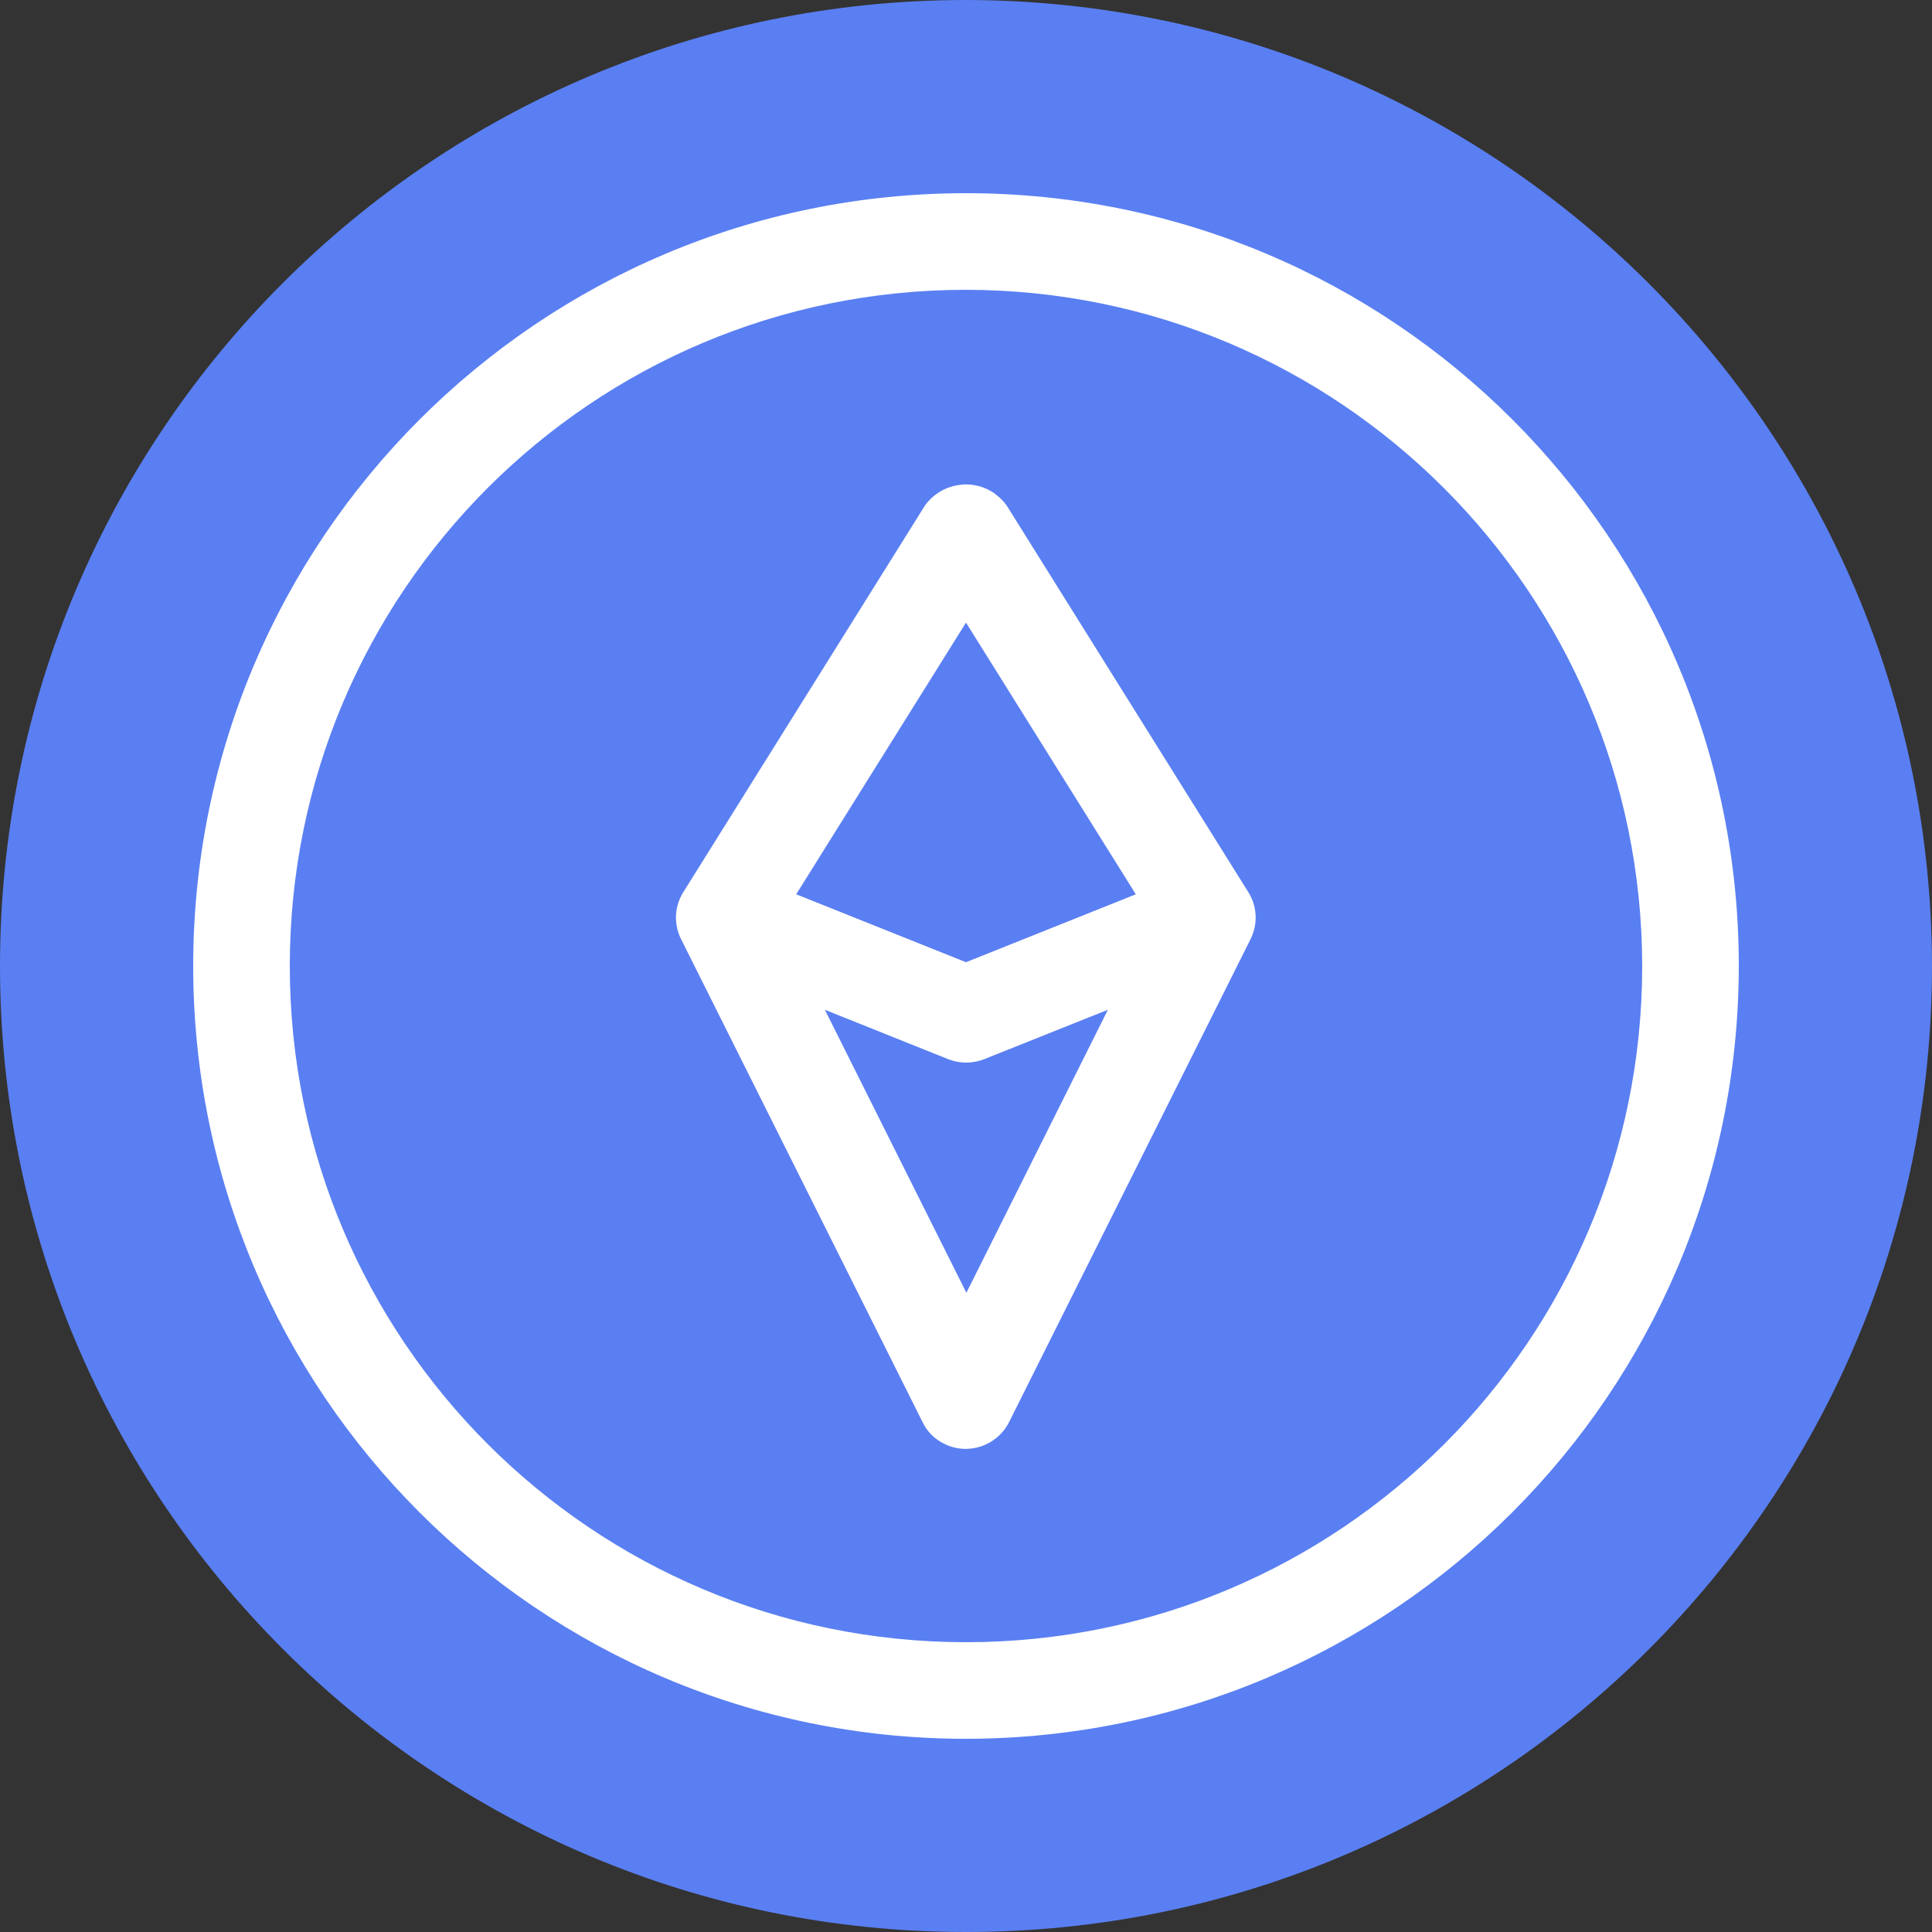 <?xml version="1.0" encoding="UTF-8"?>
<svg id="Calque_1" data-name="Calque 1" xmlns="http://www.w3.org/2000/svg" viewBox="0 0 512 512">
  <rect x="0" y="0" width="512" height="512" fill="#333333" stroke="none"/>
  <defs>
    <style>
      .cls-1 {
        fill: #fff;
      }

      .cls-2 {
        fill: #5a7ff2;
      }
    </style>
  </defs>
  <circle class="cls-1" cx="256.5" cy="256.5" r="217"/>
  <path class="cls-2" d="M260.8,280.7c-3.1,1.2-6.4,1.2-9.5,0l-32.7-13.1,37.5,75,37.5-75-32.8,13.1Z"/>
  <path class="cls-2" d="M256,255l45-18-45-72-45,72,45,18Z"/>
  <path class="cls-2" d="M256,76.8c-99,0-179.2,80.2-179.2,179.2s80.2,179.2,179.2,179.2,179.2-80.2,179.2-179.2c-.1-98.9-80.3-179.1-179.2-179.2Zm75.4,172.1l-64,128c-3.2,6.3-10.9,8.9-17.2,5.7-2.5-1.2-4.5-3.2-5.7-5.7l-64-128c-2-4-1.8-8.7,.6-12.5l64-102.4c4.3-6,12.6-7.4,18.5-3.2,1.2,.9,2.3,1.9,3.2,3.2l64,102.4c2.4,3.8,2.6,8.5,.6,12.5Z"/>
  <path class="cls-2" d="M256,0C114.6,0,0,114.6,0,256s114.6,256,256,256,256-114.6,256-256C511.8,114.7,397.3,.2,256,0Zm0,460.8c-113.1,0-204.8-91.7-204.8-204.8S142.9,51.2,256,51.2s204.8,91.7,204.8,204.8c-.1,113.1-91.7,204.7-204.8,204.8Z"/>
</svg>
